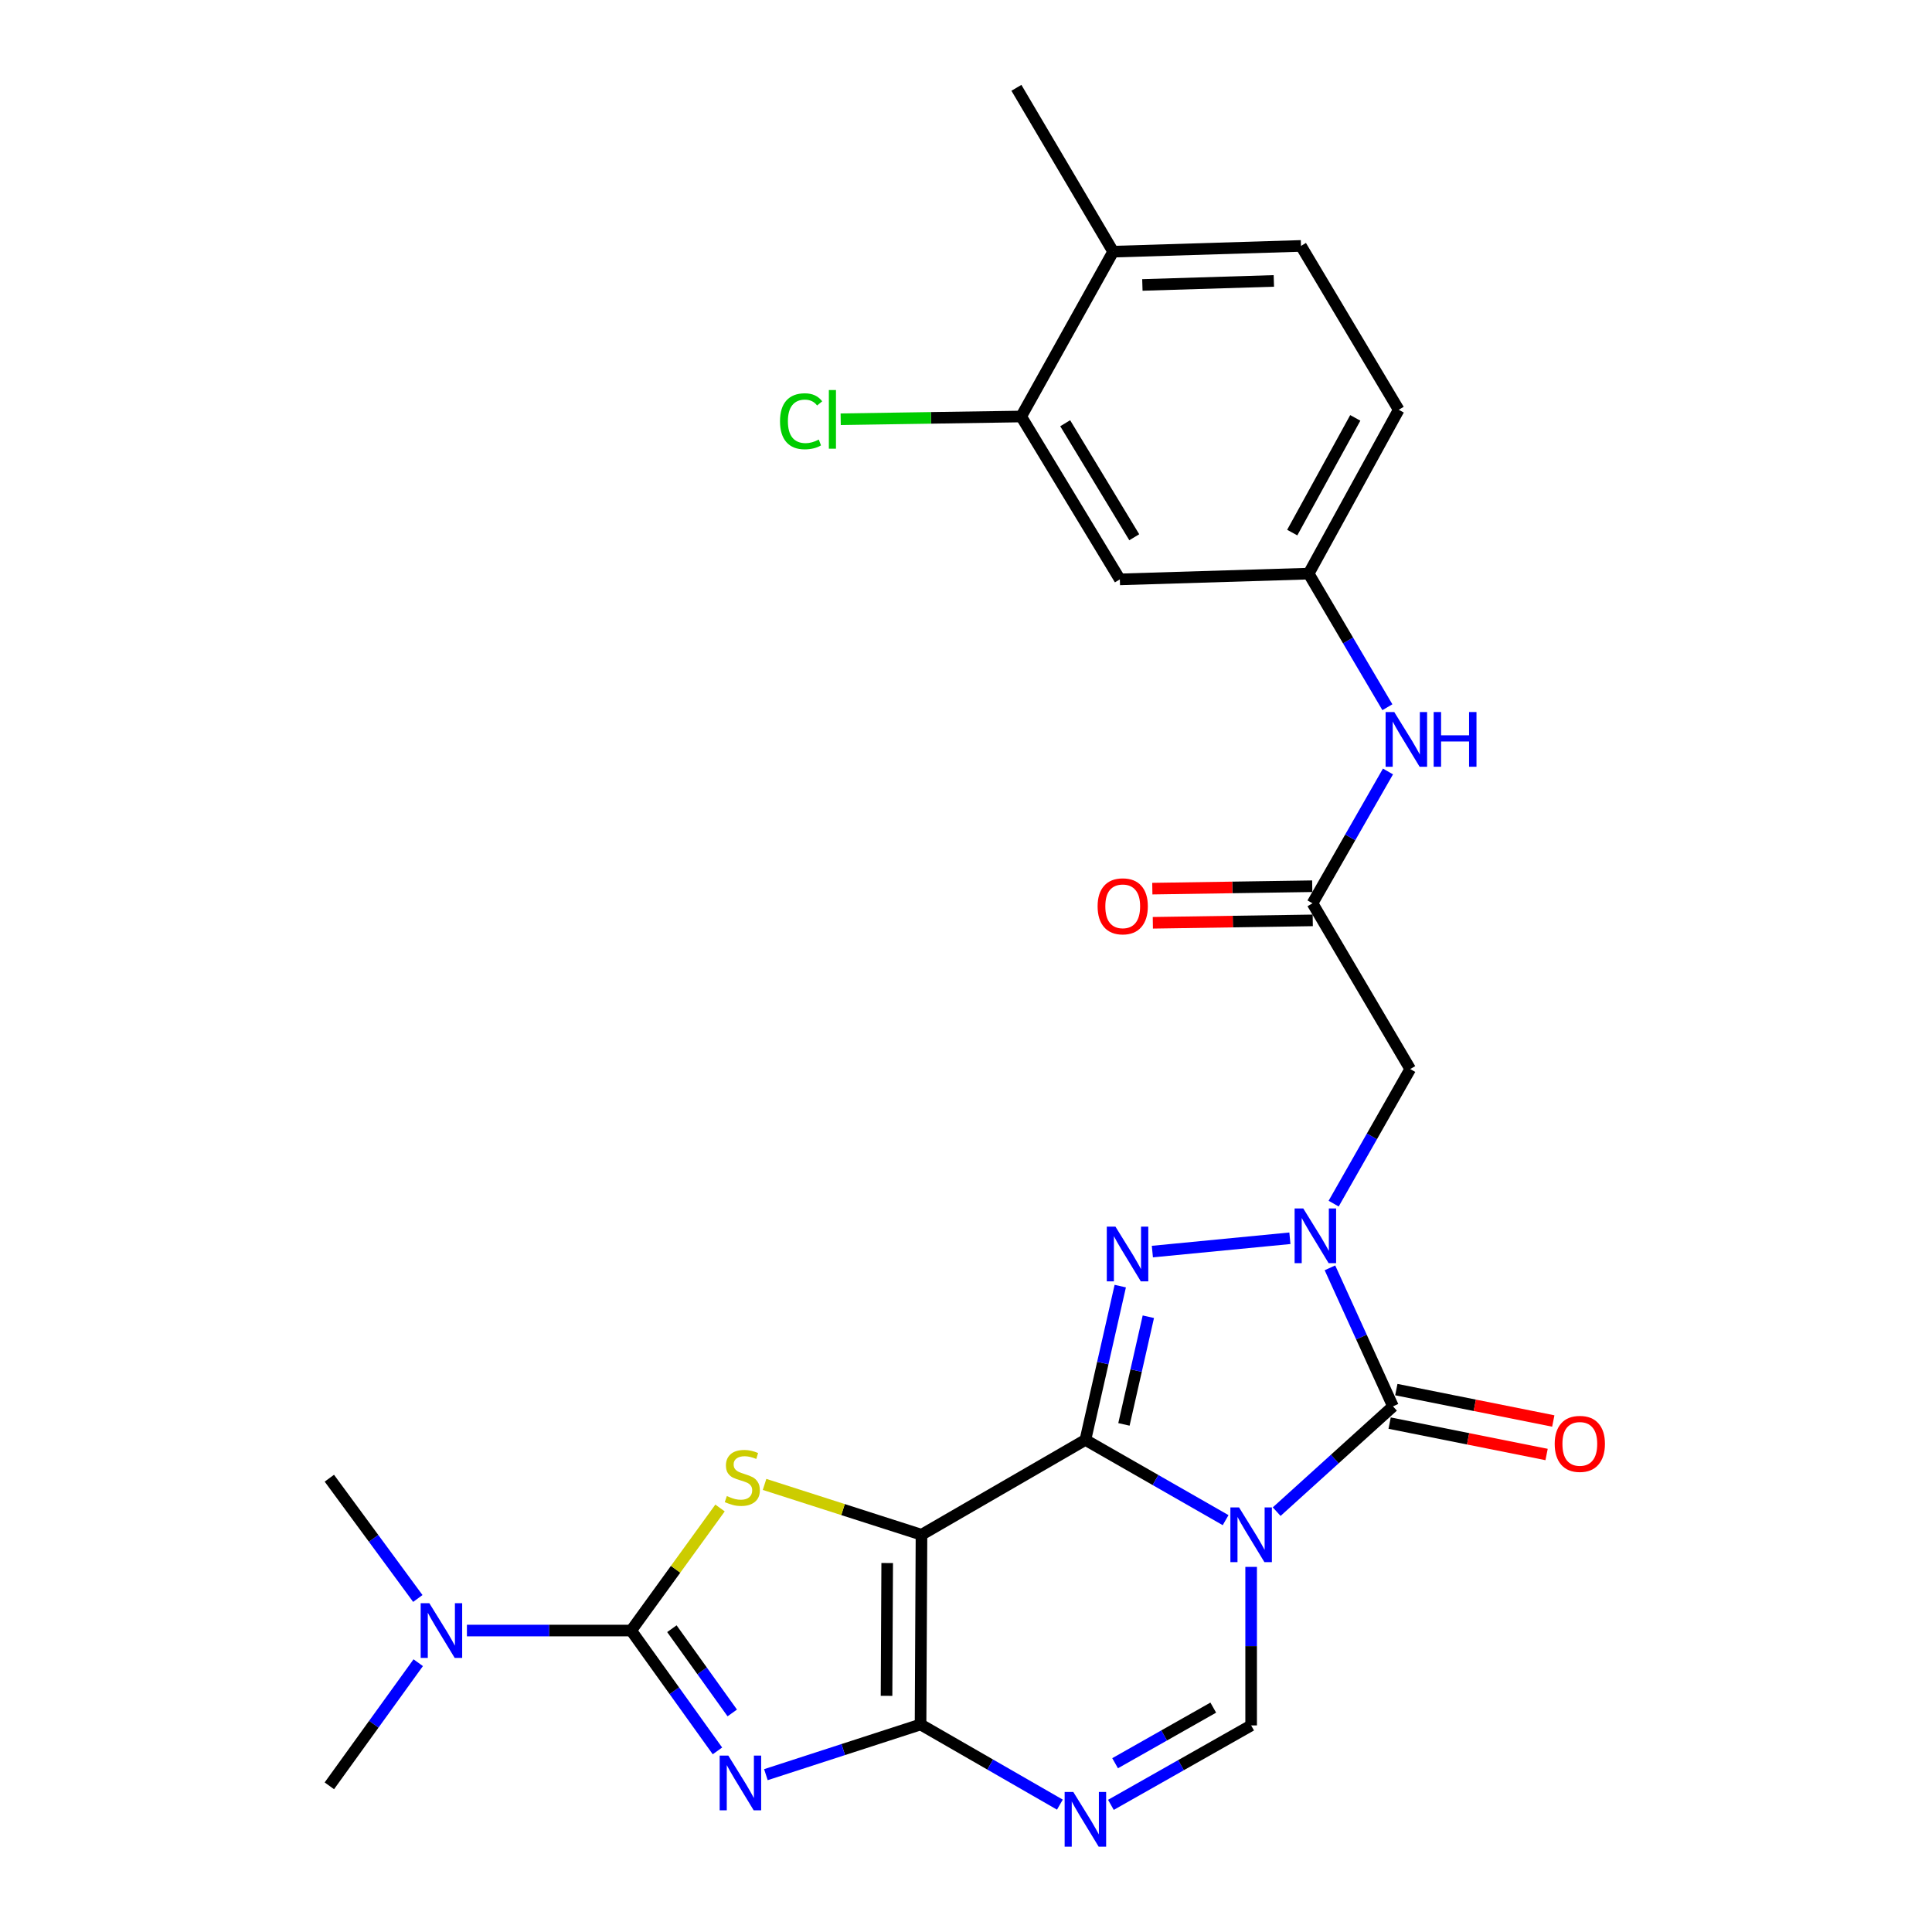 <?xml version='1.0' encoding='iso-8859-1'?>
<svg version='1.1' baseProfile='full'
              xmlns='http://www.w3.org/2000/svg'
                      xmlns:rdkit='http://www.rdkit.org/xml'
                      xmlns:xlink='http://www.w3.org/1999/xlink'
                  xml:space='preserve'
width='1000px' height='1000px' viewBox='0 0 1000 1000'>
<!-- END OF HEADER -->
<rect style='opacity:1.0;fill:#FFFFFF;stroke:none' width='1000' height='1000' x='0' y='0'> </rect>
<path class='bond-0' d='M 561.798,745.295 L 598.087,766.061' style='fill:none;fill-rule:evenodd;stroke:#000000;stroke-width:6px;stroke-linecap:butt;stroke-linejoin:miter;stroke-opacity:1' />
<path class='bond-0' d='M 598.087,766.061 L 634.377,786.828' style='fill:none;fill-rule:evenodd;stroke:#0000FF;stroke-width:6px;stroke-linecap:butt;stroke-linejoin:miter;stroke-opacity:1' />
<path class='bond-1' d='M 561.798,745.295 L 476.962,794.388' style='fill:none;fill-rule:evenodd;stroke:#000000;stroke-width:6px;stroke-linecap:butt;stroke-linejoin:miter;stroke-opacity:1' />
<path class='bond-5' d='M 561.798,745.295 L 570.821,705.493' style='fill:none;fill-rule:evenodd;stroke:#000000;stroke-width:6px;stroke-linecap:butt;stroke-linejoin:miter;stroke-opacity:1' />
<path class='bond-5' d='M 570.821,705.493 L 579.845,665.691' style='fill:none;fill-rule:evenodd;stroke:#0000FF;stroke-width:6px;stroke-linecap:butt;stroke-linejoin:miter;stroke-opacity:1' />
<path class='bond-5' d='M 581.748,737.263 L 588.064,709.402' style='fill:none;fill-rule:evenodd;stroke:#000000;stroke-width:6px;stroke-linecap:butt;stroke-linejoin:miter;stroke-opacity:1' />
<path class='bond-5' d='M 588.064,709.402 L 594.381,681.541' style='fill:none;fill-rule:evenodd;stroke:#0000FF;stroke-width:6px;stroke-linecap:butt;stroke-linejoin:miter;stroke-opacity:1' />
<path class='bond-6' d='M 660.803,782.424 L 690.902,755.176' style='fill:none;fill-rule:evenodd;stroke:#0000FF;stroke-width:6px;stroke-linecap:butt;stroke-linejoin:miter;stroke-opacity:1' />
<path class='bond-6' d='M 690.902,755.176 L 721.001,727.929' style='fill:none;fill-rule:evenodd;stroke:#000000;stroke-width:6px;stroke-linecap:butt;stroke-linejoin:miter;stroke-opacity:1' />
<path class='bond-10' d='M 647.588,811.015 L 647.588,852.044' style='fill:none;fill-rule:evenodd;stroke:#0000FF;stroke-width:6px;stroke-linecap:butt;stroke-linejoin:miter;stroke-opacity:1' />
<path class='bond-10' d='M 647.588,852.044 L 647.588,893.074' style='fill:none;fill-rule:evenodd;stroke:#000000;stroke-width:6px;stroke-linecap:butt;stroke-linejoin:miter;stroke-opacity:1' />
<path class='bond-2' d='M 476.962,794.388 L 476.48,892.583' style='fill:none;fill-rule:evenodd;stroke:#000000;stroke-width:6px;stroke-linecap:butt;stroke-linejoin:miter;stroke-opacity:1' />
<path class='bond-2' d='M 459.209,809.03 L 458.872,877.767' style='fill:none;fill-rule:evenodd;stroke:#000000;stroke-width:6px;stroke-linecap:butt;stroke-linejoin:miter;stroke-opacity:1' />
<path class='bond-8' d='M 476.962,794.388 L 436.347,781.358' style='fill:none;fill-rule:evenodd;stroke:#000000;stroke-width:6px;stroke-linecap:butt;stroke-linejoin:miter;stroke-opacity:1' />
<path class='bond-8' d='M 436.347,781.358 L 395.733,768.329' style='fill:none;fill-rule:evenodd;stroke:#CCCC00;stroke-width:6px;stroke-linecap:butt;stroke-linejoin:miter;stroke-opacity:1' />
<path class='bond-3' d='M 476.48,892.583 L 436.454,905.574' style='fill:none;fill-rule:evenodd;stroke:#000000;stroke-width:6px;stroke-linecap:butt;stroke-linejoin:miter;stroke-opacity:1' />
<path class='bond-3' d='M 436.454,905.574 L 396.427,918.564' style='fill:none;fill-rule:evenodd;stroke:#0000FF;stroke-width:6px;stroke-linecap:butt;stroke-linejoin:miter;stroke-opacity:1' />
<path class='bond-9' d='M 476.48,892.583 L 512.539,913.331' style='fill:none;fill-rule:evenodd;stroke:#000000;stroke-width:6px;stroke-linecap:butt;stroke-linejoin:miter;stroke-opacity:1' />
<path class='bond-9' d='M 512.539,913.331 L 548.597,934.079' style='fill:none;fill-rule:evenodd;stroke:#0000FF;stroke-width:6px;stroke-linecap:butt;stroke-linejoin:miter;stroke-opacity:1' />
<path class='bond-29' d='M 371.347,906.259 L 349.022,875.115' style='fill:none;fill-rule:evenodd;stroke:#0000FF;stroke-width:6px;stroke-linecap:butt;stroke-linejoin:miter;stroke-opacity:1' />
<path class='bond-29' d='M 349.022,875.115 L 326.698,843.971' style='fill:none;fill-rule:evenodd;stroke:#000000;stroke-width:6px;stroke-linecap:butt;stroke-linejoin:miter;stroke-opacity:1' />
<path class='bond-29' d='M 379.019,886.616 L 363.392,864.815' style='fill:none;fill-rule:evenodd;stroke:#0000FF;stroke-width:6px;stroke-linecap:butt;stroke-linejoin:miter;stroke-opacity:1' />
<path class='bond-29' d='M 363.392,864.815 L 347.765,843.014' style='fill:none;fill-rule:evenodd;stroke:#000000;stroke-width:6px;stroke-linecap:butt;stroke-linejoin:miter;stroke-opacity:1' />
<path class='bond-4' d='M 667.645,640.922 L 596.465,647.819' style='fill:none;fill-rule:evenodd;stroke:#0000FF;stroke-width:6px;stroke-linecap:butt;stroke-linejoin:miter;stroke-opacity:1' />
<path class='bond-11' d='M 690.296,623.002 L 710.113,588.173' style='fill:none;fill-rule:evenodd;stroke:#0000FF;stroke-width:6px;stroke-linecap:butt;stroke-linejoin:miter;stroke-opacity:1' />
<path class='bond-11' d='M 710.113,588.173 L 729.929,553.344' style='fill:none;fill-rule:evenodd;stroke:#000000;stroke-width:6px;stroke-linecap:butt;stroke-linejoin:miter;stroke-opacity:1' />
<path class='bond-28' d='M 688.374,656.229 L 704.687,692.079' style='fill:none;fill-rule:evenodd;stroke:#0000FF;stroke-width:6px;stroke-linecap:butt;stroke-linejoin:miter;stroke-opacity:1' />
<path class='bond-28' d='M 704.687,692.079 L 721.001,727.929' style='fill:none;fill-rule:evenodd;stroke:#000000;stroke-width:6px;stroke-linecap:butt;stroke-linejoin:miter;stroke-opacity:1' />
<path class='bond-16' d='M 719.267,736.597 L 759.89,744.721' style='fill:none;fill-rule:evenodd;stroke:#000000;stroke-width:6px;stroke-linecap:butt;stroke-linejoin:miter;stroke-opacity:1' />
<path class='bond-16' d='M 759.89,744.721 L 800.513,752.845' style='fill:none;fill-rule:evenodd;stroke:#FF0000;stroke-width:6px;stroke-linecap:butt;stroke-linejoin:miter;stroke-opacity:1' />
<path class='bond-16' d='M 722.734,719.26 L 763.357,727.384' style='fill:none;fill-rule:evenodd;stroke:#000000;stroke-width:6px;stroke-linecap:butt;stroke-linejoin:miter;stroke-opacity:1' />
<path class='bond-16' d='M 763.357,727.384 L 803.98,735.508' style='fill:none;fill-rule:evenodd;stroke:#FF0000;stroke-width:6px;stroke-linecap:butt;stroke-linejoin:miter;stroke-opacity:1' />
<path class='bond-7' d='M 326.698,843.971 L 349.693,812.255' style='fill:none;fill-rule:evenodd;stroke:#000000;stroke-width:6px;stroke-linecap:butt;stroke-linejoin:miter;stroke-opacity:1' />
<path class='bond-7' d='M 349.693,812.255 L 372.688,780.538' style='fill:none;fill-rule:evenodd;stroke:#CCCC00;stroke-width:6px;stroke-linecap:butt;stroke-linejoin:miter;stroke-opacity:1' />
<path class='bond-13' d='M 326.698,843.971 L 284.188,843.971' style='fill:none;fill-rule:evenodd;stroke:#000000;stroke-width:6px;stroke-linecap:butt;stroke-linejoin:miter;stroke-opacity:1' />
<path class='bond-13' d='M 284.188,843.971 L 241.678,843.971' style='fill:none;fill-rule:evenodd;stroke:#0000FF;stroke-width:6px;stroke-linecap:butt;stroke-linejoin:miter;stroke-opacity:1' />
<path class='bond-27' d='M 575.003,934.194 L 611.295,913.634' style='fill:none;fill-rule:evenodd;stroke:#0000FF;stroke-width:6px;stroke-linecap:butt;stroke-linejoin:miter;stroke-opacity:1' />
<path class='bond-27' d='M 611.295,913.634 L 647.588,893.074' style='fill:none;fill-rule:evenodd;stroke:#000000;stroke-width:6px;stroke-linecap:butt;stroke-linejoin:miter;stroke-opacity:1' />
<path class='bond-27' d='M 577.176,912.643 L 602.58,898.251' style='fill:none;fill-rule:evenodd;stroke:#0000FF;stroke-width:6px;stroke-linecap:butt;stroke-linejoin:miter;stroke-opacity:1' />
<path class='bond-27' d='M 602.58,898.251 L 627.985,883.859' style='fill:none;fill-rule:evenodd;stroke:#000000;stroke-width:6px;stroke-linecap:butt;stroke-linejoin:miter;stroke-opacity:1' />
<path class='bond-12' d='M 729.929,553.344 L 679.344,467.545' style='fill:none;fill-rule:evenodd;stroke:#000000;stroke-width:6px;stroke-linecap:butt;stroke-linejoin:miter;stroke-opacity:1' />
<path class='bond-17' d='M 679.344,467.545 L 698.88,433.429' style='fill:none;fill-rule:evenodd;stroke:#000000;stroke-width:6px;stroke-linecap:butt;stroke-linejoin:miter;stroke-opacity:1' />
<path class='bond-17' d='M 698.88,433.429 L 718.417,399.313' style='fill:none;fill-rule:evenodd;stroke:#0000FF;stroke-width:6px;stroke-linecap:butt;stroke-linejoin:miter;stroke-opacity:1' />
<path class='bond-20' d='M 679.21,458.706 L 637.826,459.331' style='fill:none;fill-rule:evenodd;stroke:#000000;stroke-width:6px;stroke-linecap:butt;stroke-linejoin:miter;stroke-opacity:1' />
<path class='bond-20' d='M 637.826,459.331 L 596.441,459.956' style='fill:none;fill-rule:evenodd;stroke:#FF0000;stroke-width:6px;stroke-linecap:butt;stroke-linejoin:miter;stroke-opacity:1' />
<path class='bond-20' d='M 679.477,476.384 L 638.093,477.009' style='fill:none;fill-rule:evenodd;stroke:#000000;stroke-width:6px;stroke-linecap:butt;stroke-linejoin:miter;stroke-opacity:1' />
<path class='bond-20' d='M 638.093,477.009 L 596.708,477.634' style='fill:none;fill-rule:evenodd;stroke:#FF0000;stroke-width:6px;stroke-linecap:butt;stroke-linejoin:miter;stroke-opacity:1' />
<path class='bond-24' d='M 216.473,860.609 L 193.472,892.474' style='fill:none;fill-rule:evenodd;stroke:#0000FF;stroke-width:6px;stroke-linecap:butt;stroke-linejoin:miter;stroke-opacity:1' />
<path class='bond-24' d='M 193.472,892.474 L 170.472,924.339' style='fill:none;fill-rule:evenodd;stroke:#000000;stroke-width:6px;stroke-linecap:butt;stroke-linejoin:miter;stroke-opacity:1' />
<path class='bond-25' d='M 216.265,827.364 L 193.368,796.24' style='fill:none;fill-rule:evenodd;stroke:#0000FF;stroke-width:6px;stroke-linecap:butt;stroke-linejoin:miter;stroke-opacity:1' />
<path class='bond-25' d='M 193.368,796.24 L 170.472,765.117' style='fill:none;fill-rule:evenodd;stroke:#000000;stroke-width:6px;stroke-linecap:butt;stroke-linejoin:miter;stroke-opacity:1' />
<path class='bond-14' d='M 528.559,215.58 L 579.636,299.886' style='fill:none;fill-rule:evenodd;stroke:#000000;stroke-width:6px;stroke-linecap:butt;stroke-linejoin:miter;stroke-opacity:1' />
<path class='bond-14' d='M 551.342,219.064 L 587.096,278.078' style='fill:none;fill-rule:evenodd;stroke:#000000;stroke-width:6px;stroke-linecap:butt;stroke-linejoin:miter;stroke-opacity:1' />
<path class='bond-22' d='M 528.559,215.58 L 481.849,216.289' style='fill:none;fill-rule:evenodd;stroke:#000000;stroke-width:6px;stroke-linecap:butt;stroke-linejoin:miter;stroke-opacity:1' />
<path class='bond-22' d='M 481.849,216.289 L 435.138,216.998' style='fill:none;fill-rule:evenodd;stroke:#00CC00;stroke-width:6px;stroke-linecap:butt;stroke-linejoin:miter;stroke-opacity:1' />
<path class='bond-30' d='M 528.559,215.58 L 576.169,130.262' style='fill:none;fill-rule:evenodd;stroke:#000000;stroke-width:6px;stroke-linecap:butt;stroke-linejoin:miter;stroke-opacity:1' />
<path class='bond-15' d='M 579.636,299.886 L 677.36,296.909' style='fill:none;fill-rule:evenodd;stroke:#000000;stroke-width:6px;stroke-linecap:butt;stroke-linejoin:miter;stroke-opacity:1' />
<path class='bond-18' d='M 718.113,366.059 L 697.736,331.484' style='fill:none;fill-rule:evenodd;stroke:#0000FF;stroke-width:6px;stroke-linecap:butt;stroke-linejoin:miter;stroke-opacity:1' />
<path class='bond-18' d='M 697.736,331.484 L 677.36,296.909' style='fill:none;fill-rule:evenodd;stroke:#000000;stroke-width:6px;stroke-linecap:butt;stroke-linejoin:miter;stroke-opacity:1' />
<path class='bond-23' d='M 677.36,296.909 L 723.977,212.093' style='fill:none;fill-rule:evenodd;stroke:#000000;stroke-width:6px;stroke-linecap:butt;stroke-linejoin:miter;stroke-opacity:1' />
<path class='bond-23' d='M 668.858,275.671 L 701.49,216.299' style='fill:none;fill-rule:evenodd;stroke:#000000;stroke-width:6px;stroke-linecap:butt;stroke-linejoin:miter;stroke-opacity:1' />
<path class='bond-19' d='M 576.169,130.262 L 673.381,127.285' style='fill:none;fill-rule:evenodd;stroke:#000000;stroke-width:6px;stroke-linecap:butt;stroke-linejoin:miter;stroke-opacity:1' />
<path class='bond-19' d='M 591.292,147.487 L 659.341,145.404' style='fill:none;fill-rule:evenodd;stroke:#000000;stroke-width:6px;stroke-linecap:butt;stroke-linejoin:miter;stroke-opacity:1' />
<path class='bond-26' d='M 576.169,130.262 L 526.094,45.455' style='fill:none;fill-rule:evenodd;stroke:#000000;stroke-width:6px;stroke-linecap:butt;stroke-linejoin:miter;stroke-opacity:1' />
<path class='bond-21' d='M 673.381,127.285 L 723.977,212.093' style='fill:none;fill-rule:evenodd;stroke:#000000;stroke-width:6px;stroke-linecap:butt;stroke-linejoin:miter;stroke-opacity:1' />
<path  class='atom-1' d='M 641.328 780.228
L 650.608 795.228
Q 651.528 796.708, 653.008 799.388
Q 654.488 802.068, 654.568 802.228
L 654.568 780.228
L 658.328 780.228
L 658.328 808.548
L 654.448 808.548
L 644.488 792.148
Q 643.328 790.228, 642.088 788.028
Q 640.888 785.828, 640.528 785.148
L 640.528 808.548
L 636.848 808.548
L 636.848 780.228
L 641.328 780.228
' fill='#0000FF'/>
<path  class='atom-4' d='M 376.976 908.686
L 386.256 923.686
Q 387.176 925.166, 388.656 927.846
Q 390.136 930.526, 390.216 930.686
L 390.216 908.686
L 393.976 908.686
L 393.976 937.006
L 390.096 937.006
L 380.136 920.606
Q 378.976 918.686, 377.736 916.486
Q 376.536 914.286, 376.176 913.606
L 376.176 937.006
L 372.496 937.006
L 372.496 908.686
L 376.976 908.686
' fill='#0000FF'/>
<path  class='atom-5' d='M 674.567 625.485
L 683.847 640.485
Q 684.767 641.965, 686.247 644.645
Q 687.727 647.325, 687.807 647.485
L 687.807 625.485
L 691.567 625.485
L 691.567 653.805
L 687.687 653.805
L 677.727 637.405
Q 676.567 635.485, 675.327 633.285
Q 674.127 631.085, 673.767 630.405
L 673.767 653.805
L 670.087 653.805
L 670.087 625.485
L 674.567 625.485
' fill='#0000FF'/>
<path  class='atom-6' d='M 577.354 634.904
L 586.634 649.904
Q 587.554 651.384, 589.034 654.064
Q 590.514 656.744, 590.594 656.904
L 590.594 634.904
L 594.354 634.904
L 594.354 663.224
L 590.474 663.224
L 580.514 646.824
Q 579.354 644.904, 578.114 642.704
Q 576.914 640.504, 576.554 639.824
L 576.554 663.224
L 572.874 663.224
L 572.874 634.904
L 577.354 634.904
' fill='#0000FF'/>
<path  class='atom-9' d='M 376.218 774.355
Q 376.538 774.475, 377.858 775.035
Q 379.178 775.595, 380.618 775.955
Q 382.098 776.275, 383.538 776.275
Q 386.218 776.275, 387.778 774.995
Q 389.338 773.675, 389.338 771.395
Q 389.338 769.835, 388.538 768.875
Q 387.778 767.915, 386.578 767.395
Q 385.378 766.875, 383.378 766.275
Q 380.858 765.515, 379.338 764.795
Q 377.858 764.075, 376.778 762.555
Q 375.738 761.035, 375.738 758.475
Q 375.738 754.915, 378.138 752.715
Q 380.578 750.515, 385.378 750.515
Q 388.658 750.515, 392.378 752.075
L 391.458 755.155
Q 388.058 753.755, 385.498 753.755
Q 382.738 753.755, 381.218 754.915
Q 379.698 756.035, 379.738 757.995
Q 379.738 759.515, 380.498 760.435
Q 381.298 761.355, 382.418 761.875
Q 383.578 762.395, 385.498 762.995
Q 388.058 763.795, 389.578 764.595
Q 391.098 765.395, 392.178 767.035
Q 393.298 768.635, 393.298 771.395
Q 393.298 775.315, 390.658 777.435
Q 388.058 779.515, 383.698 779.515
Q 381.178 779.515, 379.258 778.955
Q 377.378 778.435, 375.138 777.515
L 376.218 774.355
' fill='#CCCC00'/>
<path  class='atom-10' d='M 555.538 927.515
L 564.818 942.515
Q 565.738 943.995, 567.218 946.675
Q 568.698 949.355, 568.778 949.515
L 568.778 927.515
L 572.538 927.515
L 572.538 955.835
L 568.658 955.835
L 558.698 939.435
Q 557.538 937.515, 556.298 935.315
Q 555.098 933.115, 554.738 932.435
L 554.738 955.835
L 551.058 955.835
L 551.058 927.515
L 555.538 927.515
' fill='#0000FF'/>
<path  class='atom-14' d='M 222.223 829.811
L 231.503 844.811
Q 232.423 846.291, 233.903 848.971
Q 235.383 851.651, 235.463 851.811
L 235.463 829.811
L 239.223 829.811
L 239.223 858.131
L 235.343 858.131
L 225.383 841.731
Q 224.223 839.811, 222.983 837.611
Q 221.783 835.411, 221.423 834.731
L 221.423 858.131
L 217.743 858.131
L 217.743 829.811
L 222.223 829.811
' fill='#0000FF'/>
<path  class='atom-17' d='M 804.713 747.349
Q 804.713 740.549, 808.073 736.749
Q 811.433 732.949, 817.713 732.949
Q 823.993 732.949, 827.353 736.749
Q 830.713 740.549, 830.713 747.349
Q 830.713 754.229, 827.313 758.149
Q 823.913 762.029, 817.713 762.029
Q 811.473 762.029, 808.073 758.149
Q 804.713 754.269, 804.713 747.349
M 817.713 758.829
Q 822.033 758.829, 824.353 755.949
Q 826.713 753.029, 826.713 747.349
Q 826.713 741.789, 824.353 738.989
Q 822.033 736.149, 817.713 736.149
Q 813.393 736.149, 811.033 738.949
Q 808.713 741.749, 808.713 747.349
Q 808.713 753.069, 811.033 755.949
Q 813.393 758.829, 817.713 758.829
' fill='#FF0000'/>
<path  class='atom-18' d='M 721.666 368.549
L 730.946 383.549
Q 731.866 385.029, 733.346 387.709
Q 734.826 390.389, 734.906 390.549
L 734.906 368.549
L 738.666 368.549
L 738.666 396.869
L 734.786 396.869
L 724.826 380.469
Q 723.666 378.549, 722.426 376.349
Q 721.226 374.149, 720.866 373.469
L 720.866 396.869
L 717.186 396.869
L 717.186 368.549
L 721.666 368.549
' fill='#0000FF'/>
<path  class='atom-18' d='M 742.066 368.549
L 745.906 368.549
L 745.906 380.589
L 760.386 380.589
L 760.386 368.549
L 764.226 368.549
L 764.226 396.869
L 760.386 396.869
L 760.386 383.789
L 745.906 383.789
L 745.906 396.869
L 742.066 396.869
L 742.066 368.549
' fill='#0000FF'/>
<path  class='atom-21' d='M 568.119 469.108
Q 568.119 462.308, 571.479 458.508
Q 574.839 454.708, 581.119 454.708
Q 587.399 454.708, 590.759 458.508
Q 594.119 462.308, 594.119 469.108
Q 594.119 475.988, 590.719 479.908
Q 587.319 483.788, 581.119 483.788
Q 574.879 483.788, 571.479 479.908
Q 568.119 476.028, 568.119 469.108
M 581.119 480.588
Q 585.439 480.588, 587.759 477.708
Q 590.119 474.788, 590.119 469.108
Q 590.119 463.548, 587.759 460.748
Q 585.439 457.908, 581.119 457.908
Q 576.799 457.908, 574.439 460.708
Q 572.119 463.508, 572.119 469.108
Q 572.119 474.828, 574.439 477.708
Q 576.799 480.588, 581.119 480.588
' fill='#FF0000'/>
<path  class='atom-23' d='M 403.735 218.043
Q 403.735 211.003, 407.015 207.323
Q 410.335 203.603, 416.615 203.603
Q 422.455 203.603, 425.575 207.723
L 422.935 209.883
Q 420.655 206.883, 416.615 206.883
Q 412.335 206.883, 410.055 209.763
Q 407.815 212.603, 407.815 218.043
Q 407.815 223.643, 410.135 226.523
Q 412.495 229.403, 417.055 229.403
Q 420.175 229.403, 423.815 227.523
L 424.935 230.523
Q 423.455 231.483, 421.215 232.043
Q 418.975 232.603, 416.495 232.603
Q 410.335 232.603, 407.015 228.843
Q 403.735 225.083, 403.735 218.043
' fill='#00CC00'/>
<path  class='atom-23' d='M 429.015 201.883
L 432.695 201.883
L 432.695 232.243
L 429.015 232.243
L 429.015 201.883
' fill='#00CC00'/>
</svg>

